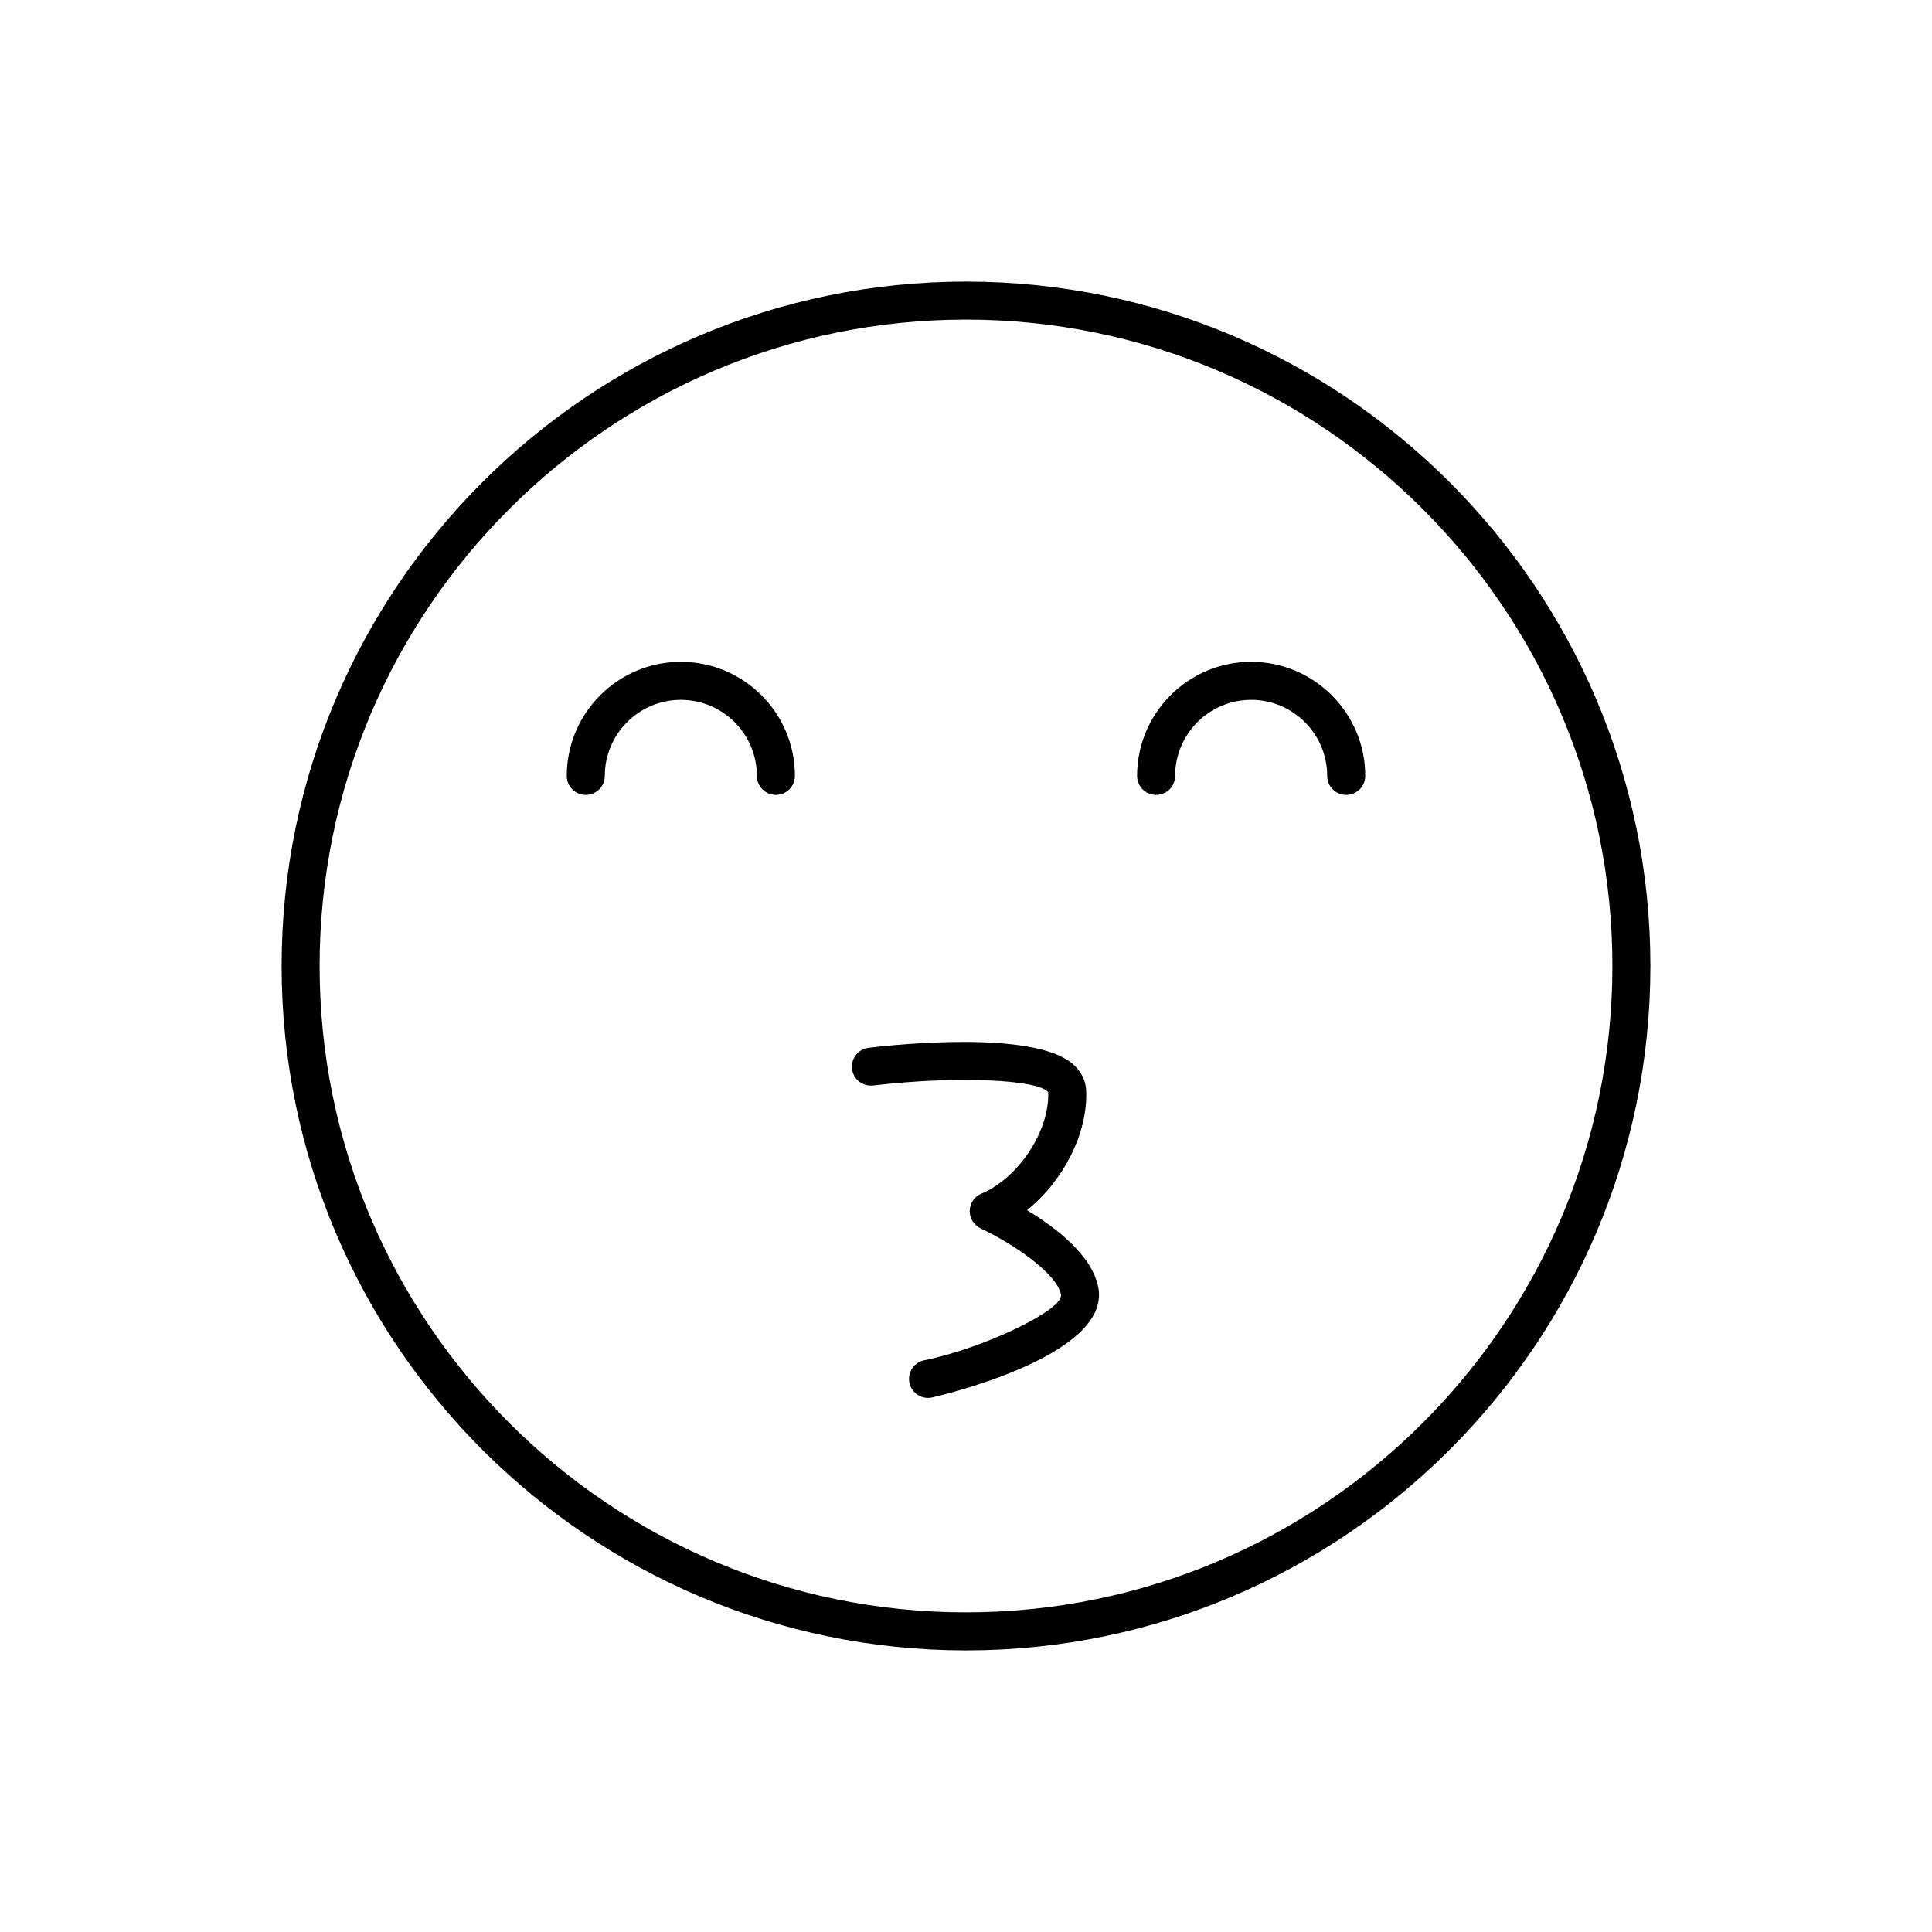 <?xml version="1.0" encoding="UTF-8"?>
<!-- Uploaded to: ICON Repo, www.svgrepo.com, Generator: ICON Repo Mixer Tools -->
<svg fill="#000000" width="800px" height="800px" version="1.1" viewBox="144 144 512 512" xmlns="http://www.w3.org/2000/svg">
 <g>
  <path d="m299.24 354.66c2.785 0 5.039-2.258 5.039-5.039 0-11.113 9.039-20.152 20.152-20.152 11.113 0 20.152 9.039 20.152 20.152 0 2.781 2.254 5.039 5.039 5.039s5.039-2.258 5.039-5.039c0-16.672-13.559-30.23-30.23-30.23-16.672 0-30.23 13.559-30.23 30.23 0 2.781 2.25 5.039 5.039 5.039z"/>
  <path d="m450.38 354.66c2.785 0 5.039-2.258 5.039-5.039 0-11.113 9.039-20.152 20.152-20.152 11.113 0 20.152 9.039 20.152 20.152 0 2.781 2.254 5.039 5.039 5.039 2.785 0 5.039-2.258 5.039-5.039 0-16.672-13.559-30.23-30.23-30.23-16.672 0-30.23 13.559-30.23 30.23 0 2.781 2.254 5.039 5.039 5.039z"/>
  <path d="m400 581.37c100.01 0 181.37-81.359 181.37-181.37s-81.363-181.37-181.37-181.37c-100.01 0-181.37 81.359-181.37 181.37 0 100.01 81.359 181.37 181.37 181.37zm0-352.67c94.453 0 171.3 76.84 171.3 171.3-0.004 94.453-76.844 171.29-171.3 171.29-94.457 0-171.3-76.84-171.3-171.29 0-94.457 76.84-171.3 171.3-171.3z"/>
  <path d="m375.4 431.67c21.816-2.609 43.957-1.613 46.387 1.805 0.371 10.207-7.894 22.758-17.707 26.848-1.84 0.766-3.055 2.543-3.094 4.539-0.047 1.996 1.094 3.824 2.891 4.672 8.246 3.875 20.297 11.887 21.289 17.582 0.707 4.019-20.625 14.246-36.215 17.367-2.727 0.543-4.5 3.199-3.949 5.93 0.48 2.394 2.586 4.051 4.934 4.051 0.324 0 0.66-0.031 0.992-0.102 0.48-0.098 47.352-10.656 44.168-28.973-1.512-8.664-11.418-16.152-18.941-20.688 9.539-7.617 16.121-20.219 15.699-31.598-0.105-2.766-1.355-5.25-3.617-7.188-10.438-8.926-46.84-5.106-54.027-4.246-2.766 0.328-4.734 2.836-4.41 5.598 0.328 2.758 2.797 4.695 5.602 4.402z"/>
 </g>
</svg>